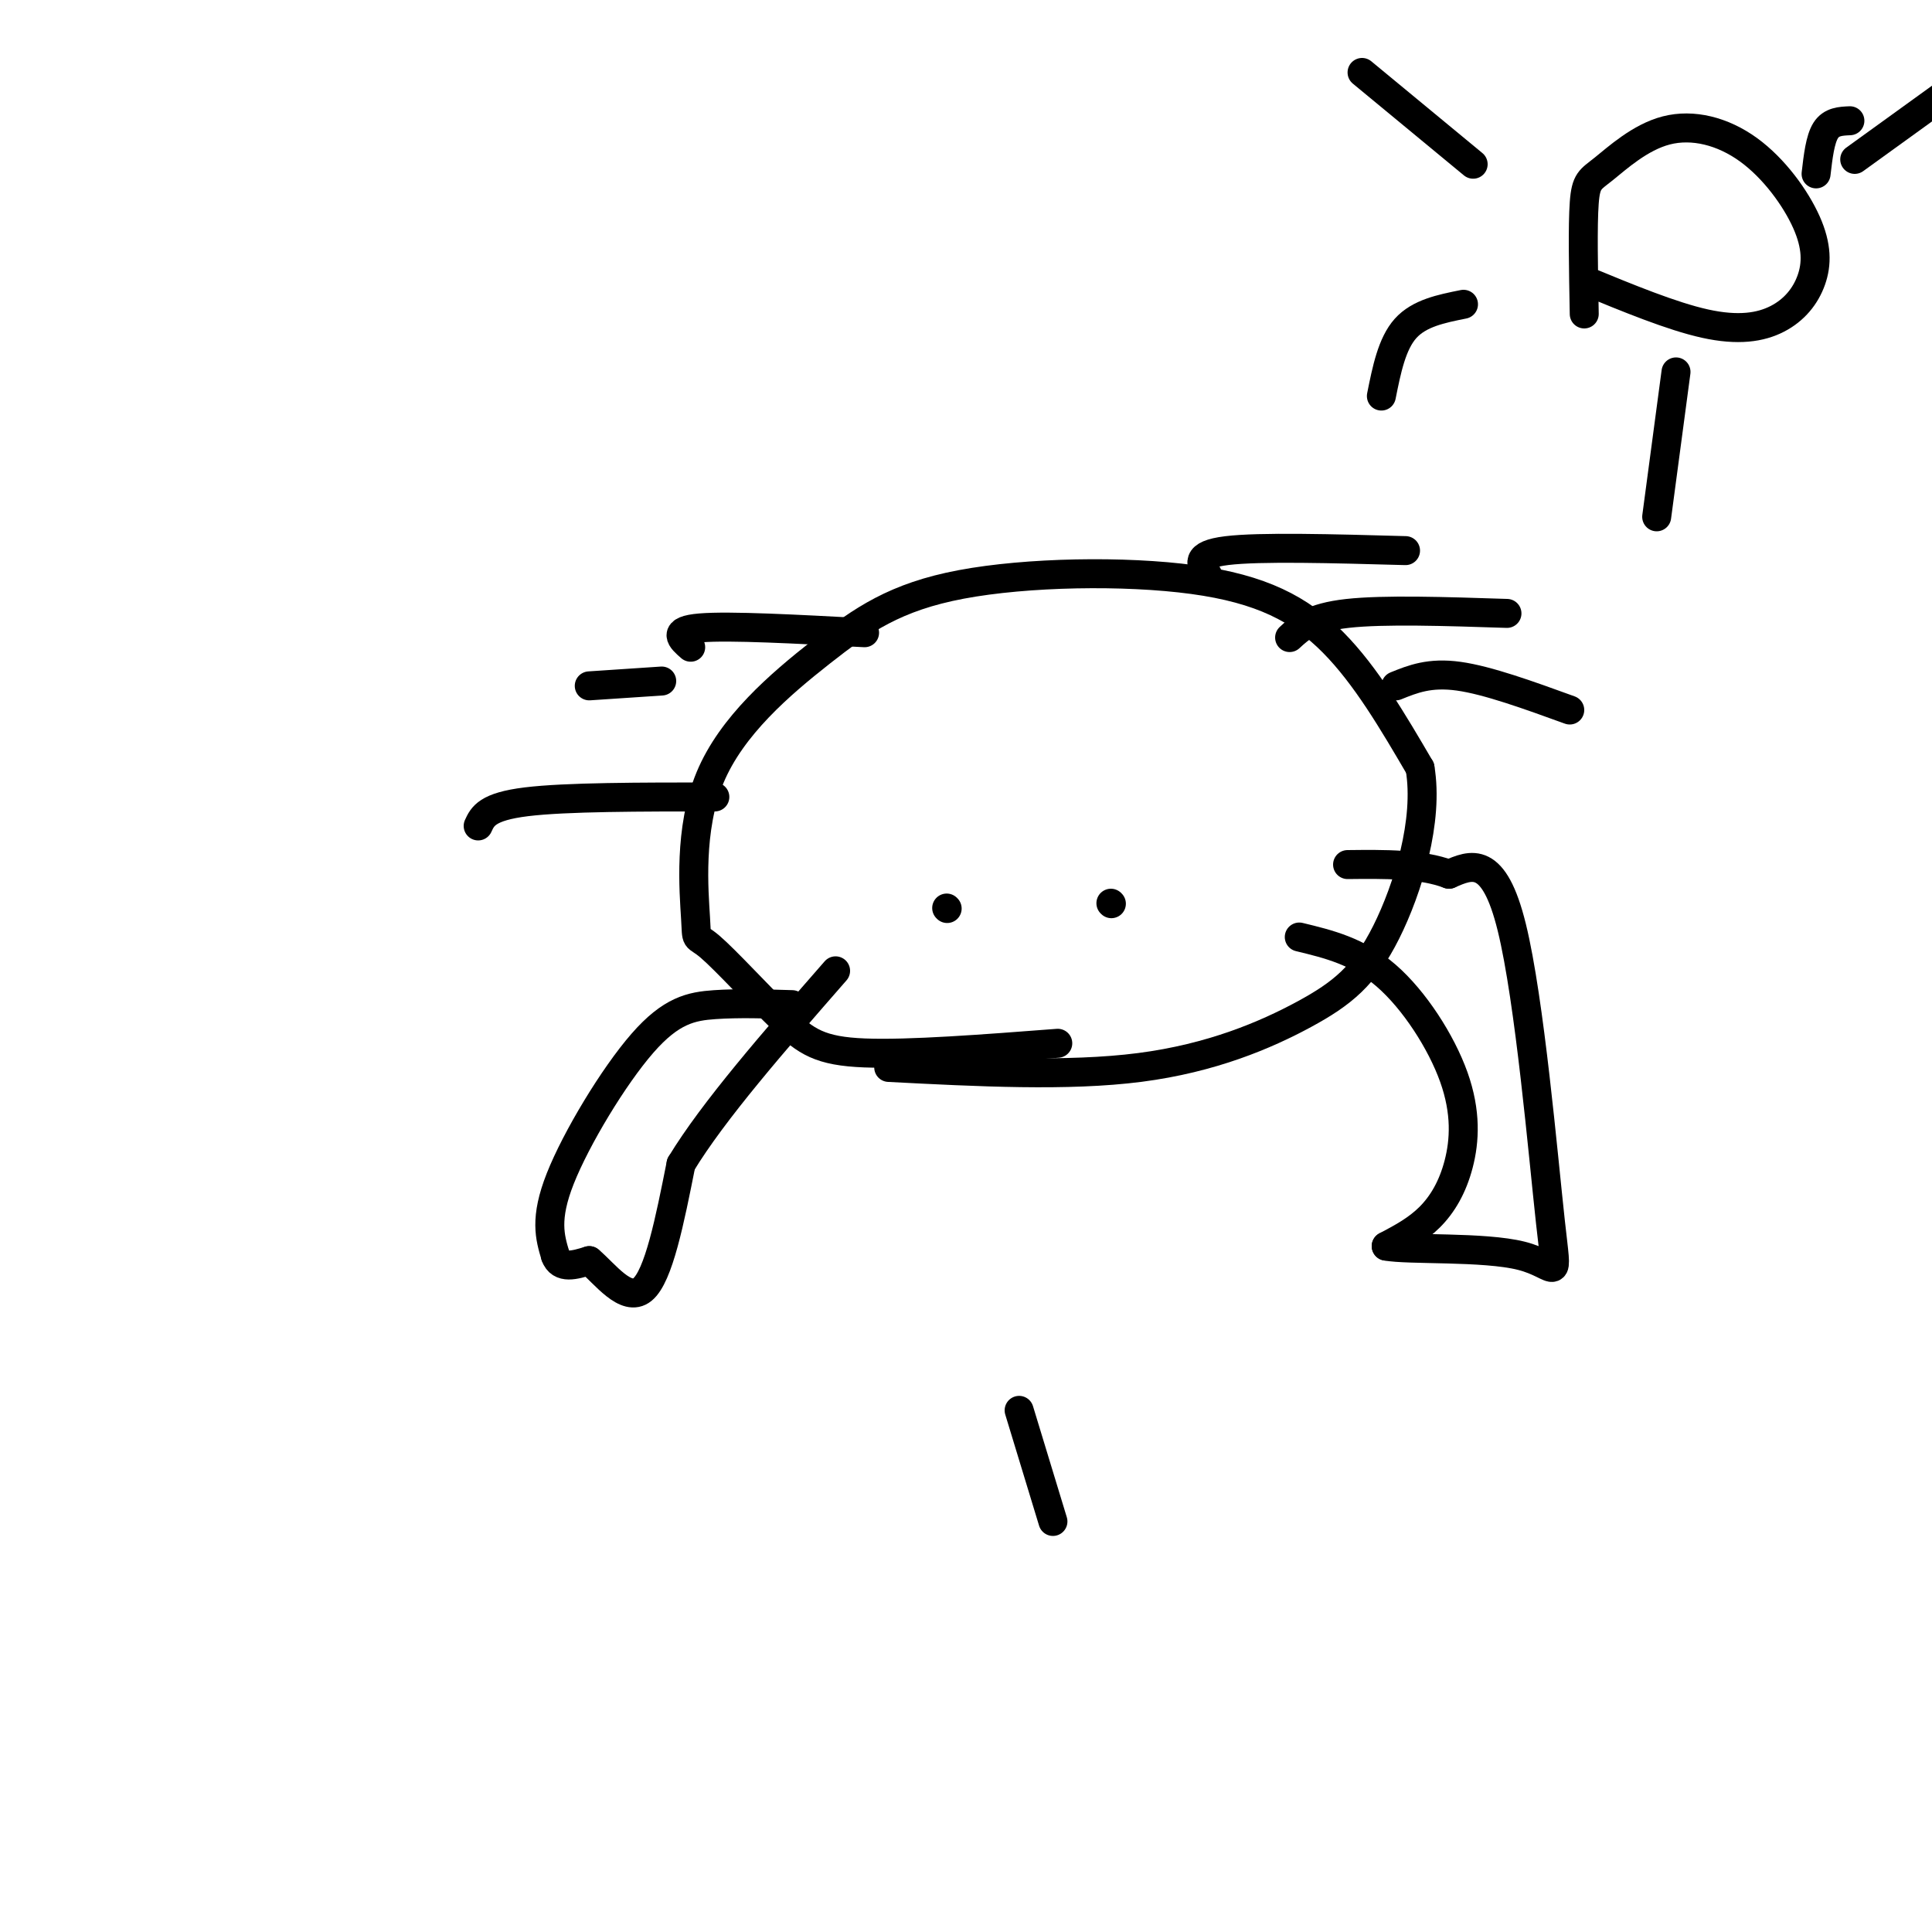 <svg viewBox='0 0 400 400' version='1.1' xmlns='http://www.w3.org/2000/svg' xmlns:xlink='http://www.w3.org/1999/xlink'><g fill='none' stroke='#000000' stroke-width='6' stroke-linecap='round' stroke-linejoin='round'><path d='M219,216c-15.416,1.182 -30.831,2.363 -40,2c-9.169,-0.363 -12.091,-2.271 -17,-7c-4.909,-4.729 -11.806,-12.279 -15,-15c-3.194,-2.721 -2.684,-0.614 -3,-6c-0.316,-5.386 -1.457,-18.266 3,-29c4.457,-10.734 14.512,-19.324 23,-26c8.488,-6.676 15.409,-11.439 29,-14c13.591,-2.561 33.851,-2.920 48,-1c14.149,1.920 22.185,6.120 29,13c6.815,6.880 12.407,16.440 18,26'/><path d='M294,159c1.853,10.868 -2.514,25.037 -7,34c-4.486,8.963 -9.093,12.721 -17,17c-7.907,4.279 -19.116,9.080 -34,11c-14.884,1.920 -33.442,0.960 -52,0'/><path d='M164,208c-5.565,-0.167 -11.131,-0.333 -16,0c-4.869,0.333 -9.042,1.167 -15,8c-5.958,6.833 -13.702,19.667 -17,28c-3.298,8.333 -2.149,12.167 -1,16'/><path d='M115,260c1.000,2.833 4.000,1.917 7,1'/><path d='M122,261c3.178,2.644 7.622,8.756 11,6c3.378,-2.756 5.689,-14.378 8,-26'/><path d='M141,241c6.667,-11.000 19.333,-25.500 32,-40'/><path d='M269,194c6.086,1.470 12.172,2.941 18,8c5.828,5.059 11.397,13.707 14,21c2.603,7.293 2.239,13.233 1,18c-1.239,4.767 -3.354,8.362 -6,11c-2.646,2.638 -5.823,4.319 -9,6'/><path d='M287,258c4.499,0.868 20.247,0.037 28,2c7.753,1.963 7.510,6.721 6,-7c-1.510,-13.721 -4.289,-45.920 -8,-61c-3.711,-15.080 -8.356,-13.040 -13,-11'/><path d='M300,181c-5.667,-2.167 -13.333,-2.083 -21,-2'/><path d='M289,142c3.500,-1.417 7.000,-2.833 13,-2c6.000,0.833 14.500,3.917 23,7'/><path d='M267,132c2.250,-2.083 4.500,-4.167 12,-5c7.500,-0.833 20.250,-0.417 33,0'/><path d='M250,119c-1.417,-2.083 -2.833,-4.167 4,-5c6.833,-0.833 21.917,-0.417 37,0'/><path d='M148,165c-15.417,0.000 -30.833,0.000 -39,1c-8.167,1.000 -9.083,3.000 -10,5'/><path d='M137,141c0.000,0.000 -15.000,1.000 -15,1'/><path d='M179,131c-14.000,-0.750 -28.000,-1.500 -34,-1c-6.000,0.500 -4.000,2.250 -2,4'/><path d='M218,315c0.000,0.000 -7.000,-23.000 -7,-23'/><path d=''/><path d='M196,188c0.000,0.000 0.100,0.100 0.1,0.1'/><path d='M230,187c0.000,0.000 0.100,0.100 0.1,0.1'/><path d='M328,65c-0.172,-9.177 -0.344,-18.353 0,-23c0.344,-4.647 1.203,-4.763 4,-7c2.797,-2.237 7.532,-6.594 13,-8c5.468,-1.406 11.670,0.138 17,4c5.330,3.862 9.787,10.043 12,15c2.213,4.957 2.181,8.689 1,12c-1.181,3.311 -3.510,6.199 -7,8c-3.490,1.801 -8.140,2.515 -15,1c-6.860,-1.515 -15.930,-5.257 -25,-9'/><path d='M303,63c-4.583,0.917 -9.167,1.833 -12,5c-2.833,3.167 -3.917,8.583 -5,14'/><path d='M347,77c0.000,0.000 -4.000,30.000 -4,30'/><path d='M384,33c0.000,0.000 18.000,-13.000 18,-13'/><path d='M305,34c0.000,0.000 -23.000,-19.000 -23,-19'/><path d='M376,36c0.417,-3.583 0.833,-7.167 2,-9c1.167,-1.833 3.083,-1.917 5,-2'/></g>
</svg>
